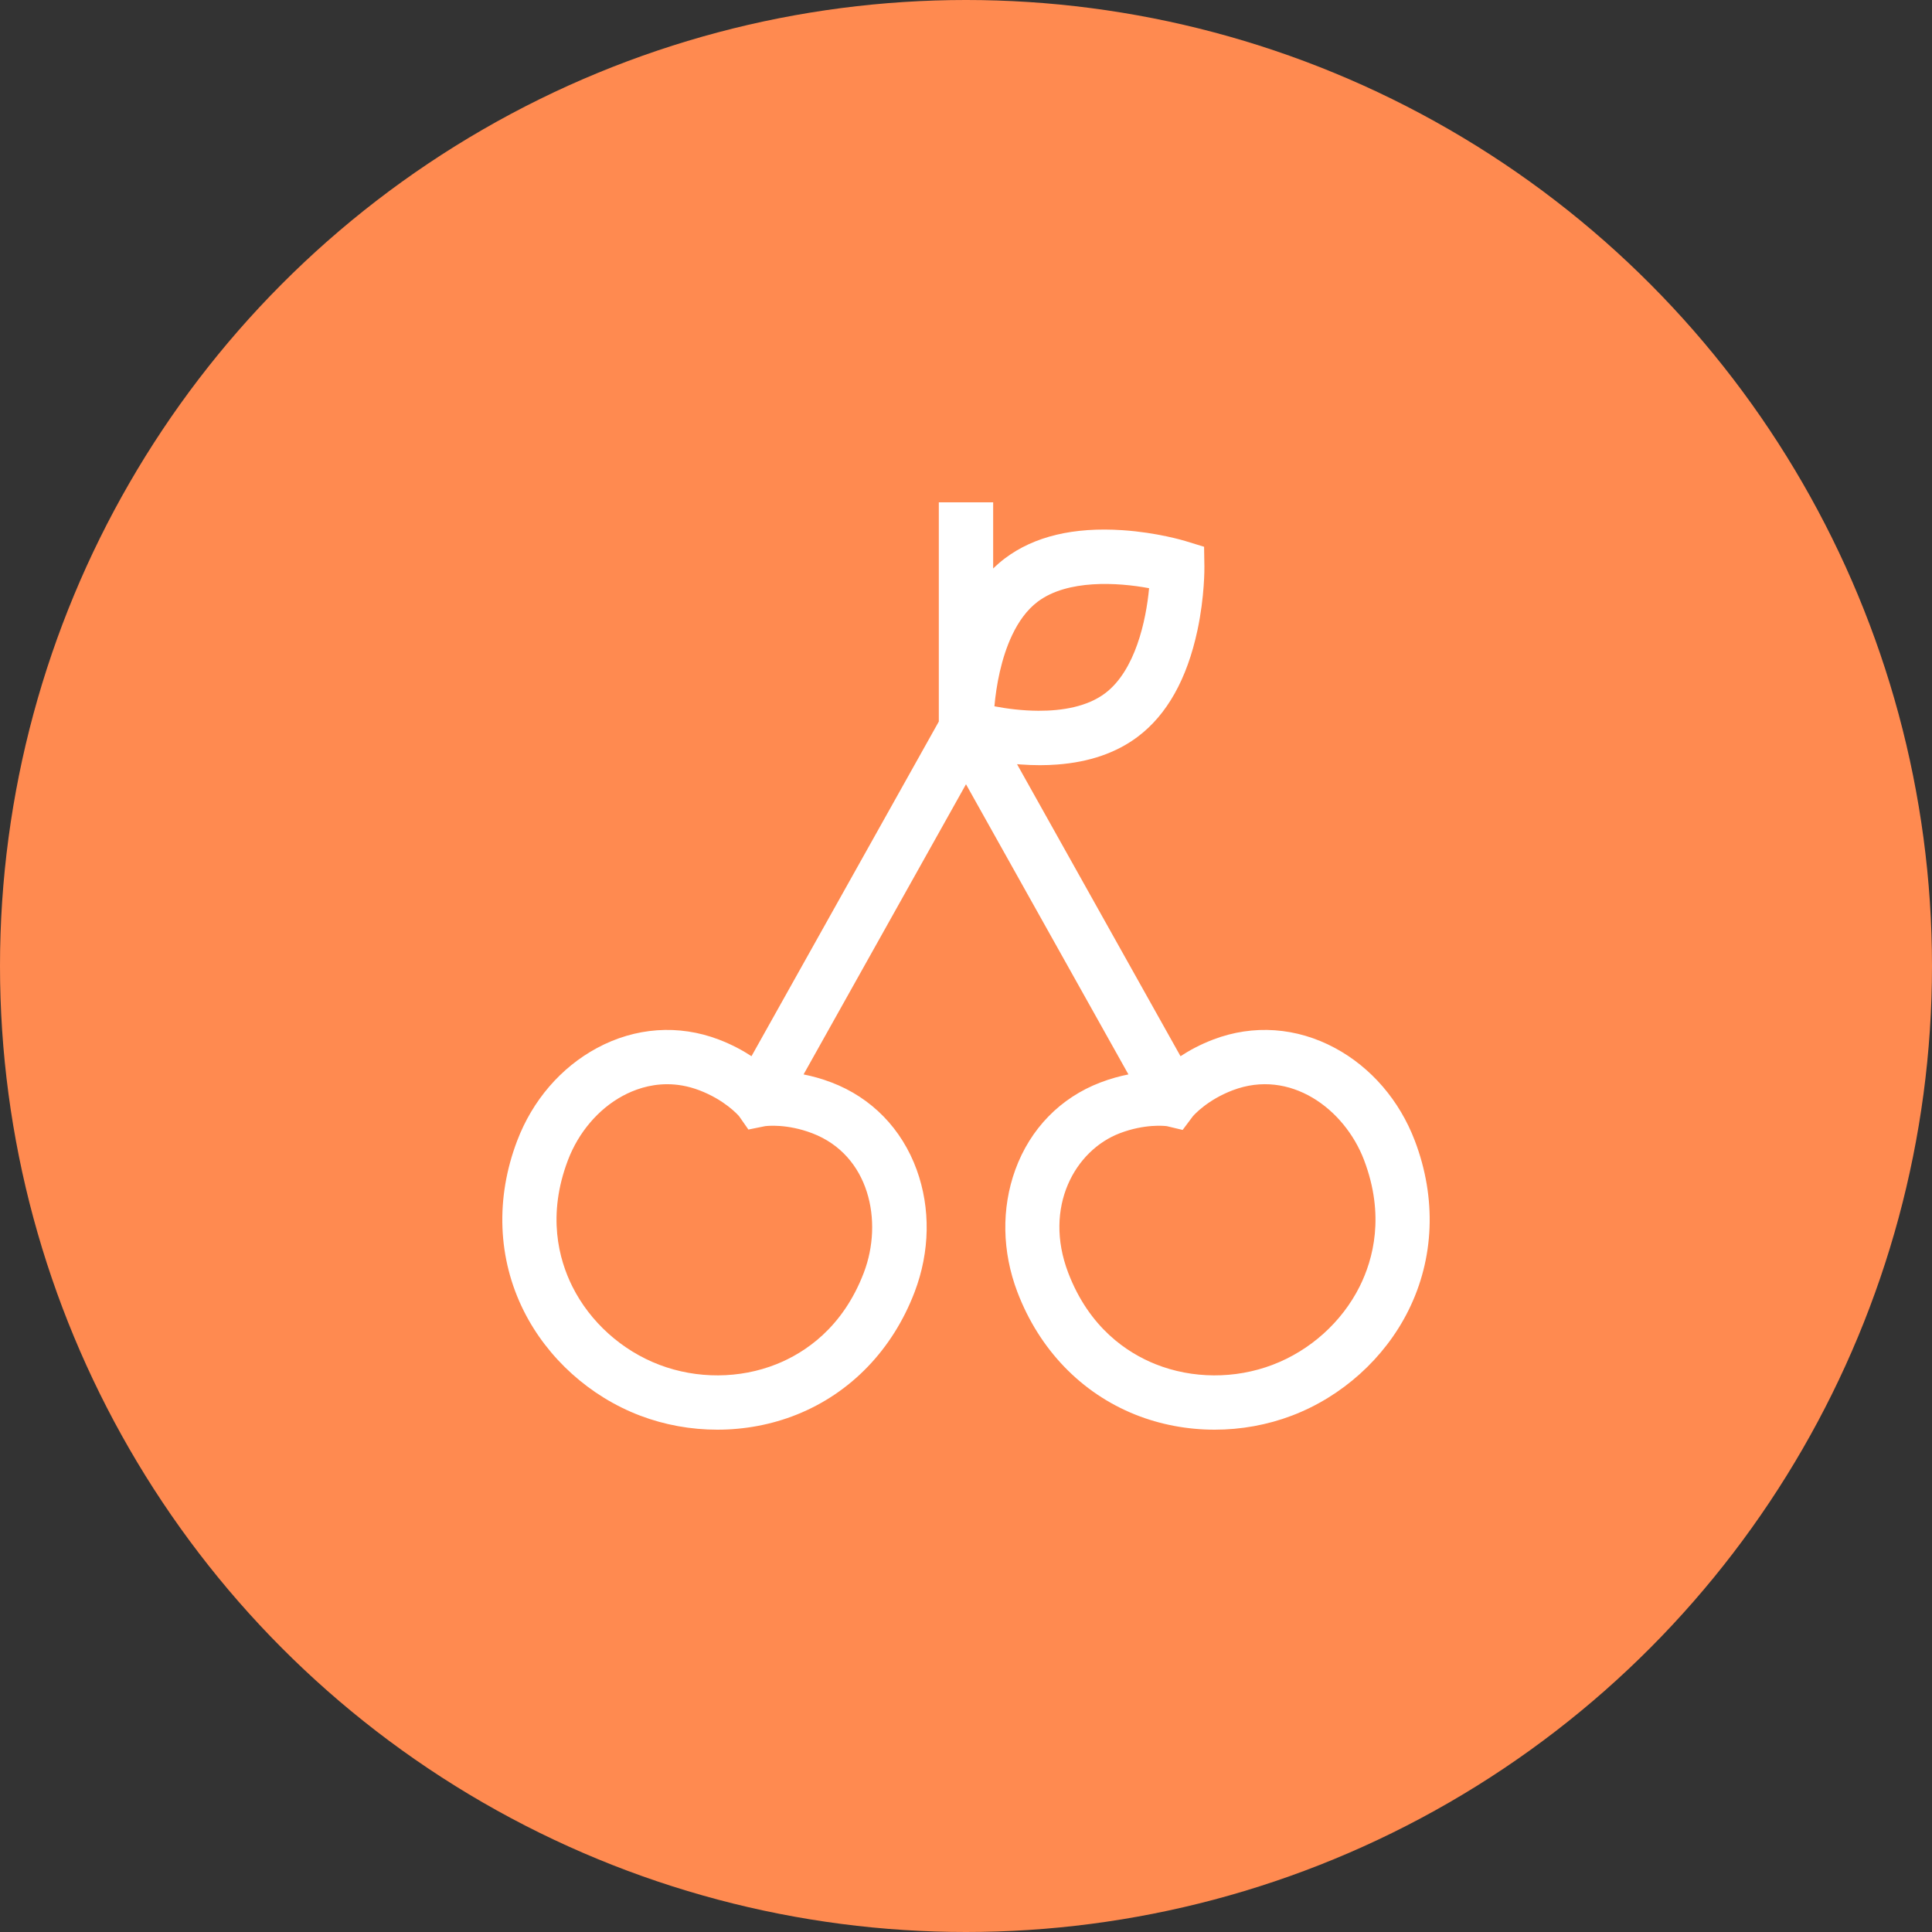 <svg xmlns="http://www.w3.org/2000/svg" xmlns:xlink="http://www.w3.org/1999/xlink" preserveAspectRatio="xMidYMid" width="100" height="100" viewBox="0 0 100 100">
  <rect x="0" y="0" width="100" height="100" fill="#333333" stroke="none"/>
  <defs>
    <style>

      .cls-3 {
        fill: #ff8a50;
      }

      .cls-4 {
        fill: #ffffff;
      }
    </style>
  </defs>
  <g id="group-20">
    <circle id="circle-1" class="cls-3" cx="50" cy="50" r="50"/>
    <path d="M73.231,59.042 C72.437,56.958 70.972,55.255 69.105,54.248 C67.113,53.173 64.874,53.015 62.802,53.804 C62.129,54.060 61.565,54.366 61.103,54.669 C61.103,54.669 52.642,39.555 52.642,39.555 C52.701,39.559 52.759,39.564 52.819,39.568 C53.165,39.593 53.502,39.606 53.830,39.606 C54.135,39.606 54.430,39.594 54.719,39.572 C56.382,39.448 57.781,38.967 58.891,38.132 C60.400,36.997 61.439,35.147 61.977,32.635 C62.357,30.862 62.340,29.387 62.339,29.325 C62.339,29.325 62.323,28.301 62.323,28.301 C62.323,28.301 61.344,28.001 61.344,28.001 C61.285,27.983 59.894,27.562 58.107,27.443 C55.577,27.272 53.529,27.761 52.021,28.896 C51.806,29.057 51.602,29.235 51.406,29.425 C51.406,29.425 51.406,26.000 51.406,26.000 C51.406,26.000 48.593,26.000 48.593,26.000 C48.593,26.000 48.593,37.347 48.593,37.347 C48.593,37.347 38.897,54.669 38.897,54.669 C38.436,54.366 37.871,54.060 37.198,53.804 C35.126,53.015 32.887,53.173 30.895,54.248 C29.028,55.255 27.563,56.958 26.770,59.042 C25.637,62.015 25.757,65.143 27.108,67.847 C28.337,70.305 30.531,72.282 33.128,73.271 C34.405,73.757 35.769,74.000 37.129,74.000 C38.533,74.000 39.934,73.741 41.230,73.223 C44.038,72.102 46.208,69.847 47.341,66.873 C48.134,64.789 48.173,62.544 47.449,60.550 C46.676,58.422 45.109,56.816 43.037,56.027 C42.523,55.831 42.037,55.700 41.593,55.612 C41.593,55.612 50.000,40.593 50.000,40.593 C50.000,40.593 58.407,55.612 58.407,55.612 C57.962,55.700 57.476,55.831 56.963,56.027 C54.890,56.816 53.324,58.422 52.551,60.549 C51.827,62.543 51.866,64.789 52.659,66.873 C53.792,69.847 55.962,72.102 58.769,73.223 C60.066,73.741 61.467,74.000 62.871,74.000 C64.231,74.000 65.595,73.757 66.872,73.271 C69.469,72.282 71.663,70.305 72.891,67.847 C74.243,65.143 74.363,62.015 73.231,59.042 ZM42.036,58.655 C45.001,59.784 45.725,63.211 44.712,65.872 C43.623,68.730 41.651,70.027 40.187,70.611 C38.282,71.371 36.074,71.382 34.129,70.642 C32.183,69.902 30.542,68.425 29.625,66.590 C28.921,65.180 28.310,62.901 29.399,60.043 C29.944,58.610 30.976,57.400 32.231,56.723 C32.807,56.412 33.598,56.119 34.533,56.119 C35.048,56.119 35.607,56.208 36.197,56.433 C37.496,56.927 38.183,57.691 38.257,57.778 C38.257,57.778 38.737,58.465 38.737,58.465 C38.737,58.465 39.600,58.290 39.600,58.290 C39.700,58.277 40.727,58.157 42.036,58.655 ZM52.389,32.870 C52.716,32.182 53.147,31.568 53.712,31.143 C55.258,29.981 57.852,30.143 59.477,30.445 C59.322,32.119 58.761,34.710 57.200,35.884 C56.277,36.578 54.985,36.794 53.752,36.789 C52.922,36.786 52.118,36.683 51.471,36.558 C51.564,35.500 51.818,34.071 52.389,32.870 ZM70.375,66.590 C69.458,68.424 67.817,69.902 65.871,70.642 C63.926,71.383 61.718,71.371 59.813,70.611 C58.350,70.027 56.377,68.730 55.288,65.872 C53.998,62.484 55.635,59.542 57.964,58.655 C59.262,58.161 60.284,58.275 60.397,58.290 C60.397,58.290 61.213,58.485 61.213,58.485 C61.213,58.485 61.741,57.780 61.741,57.780 C61.806,57.704 62.494,56.931 63.803,56.433 C66.768,55.304 69.588,57.381 70.602,60.042 C71.690,62.901 71.079,65.180 70.375,66.590 Z" id="path-1" class="cls-4" fill-rule="evenodd"/>
  </g>
</svg>
